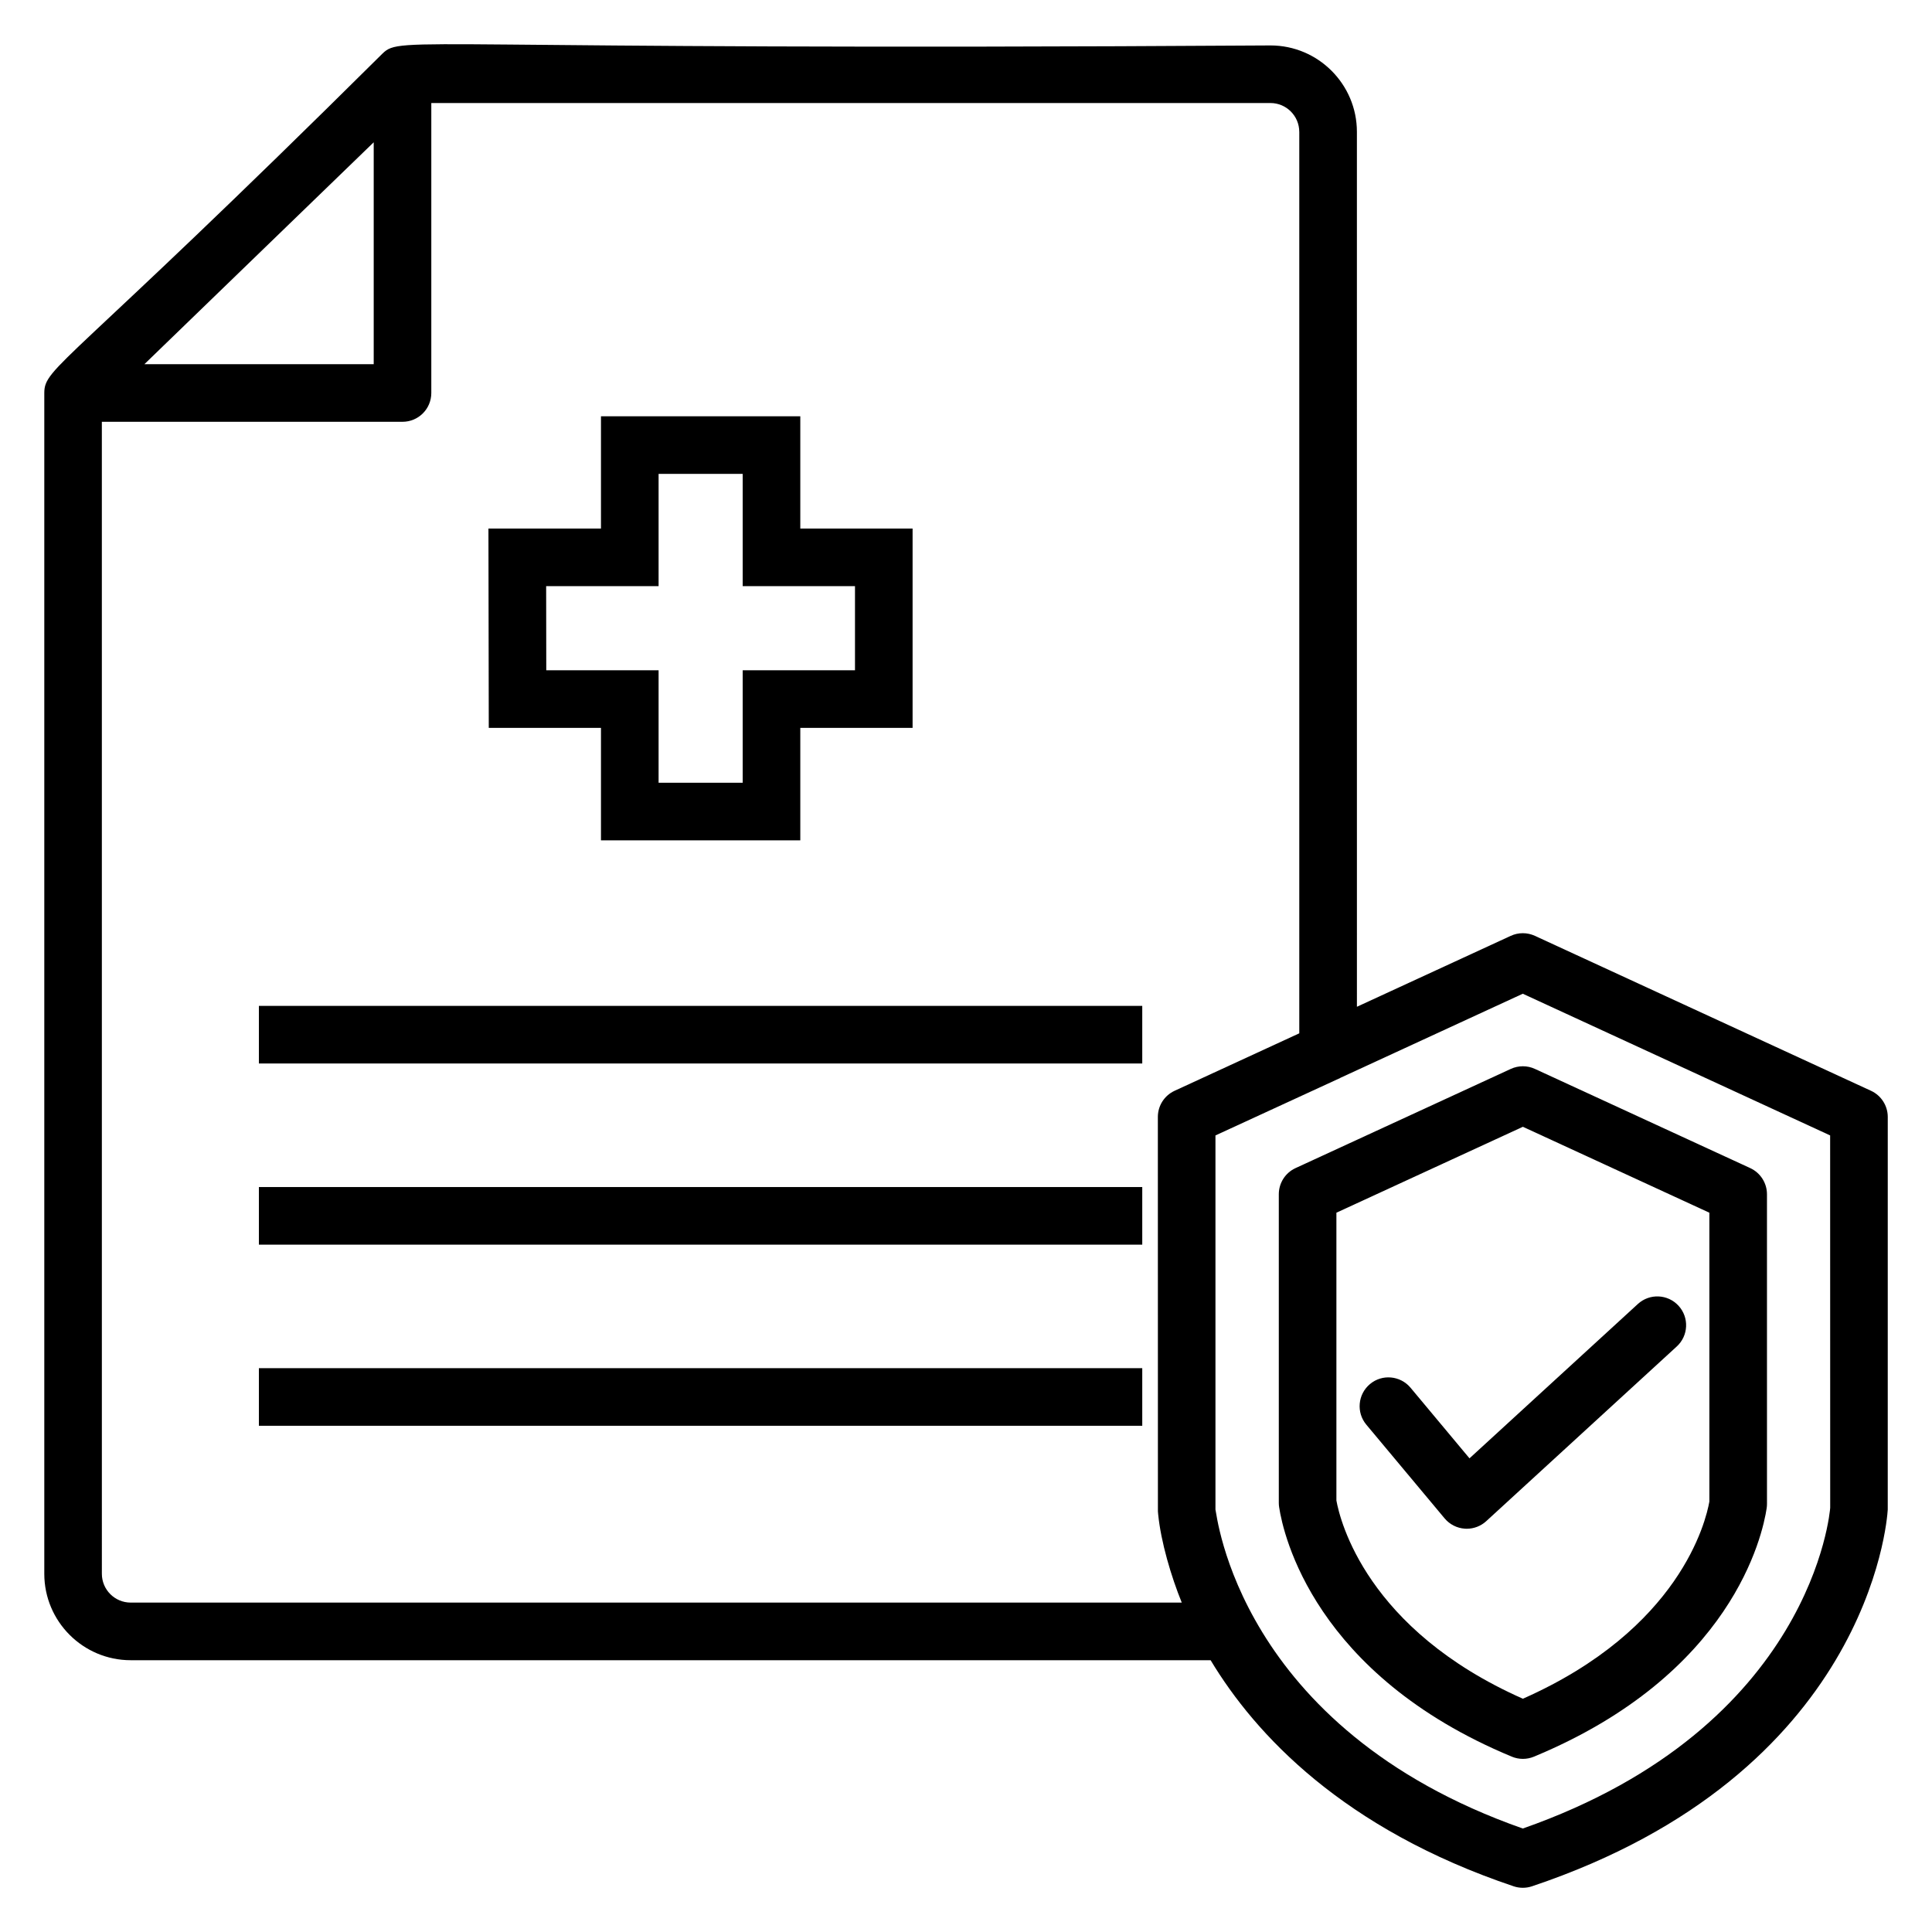 <?xml version="1.0" encoding="UTF-8"?>
<!-- Uploaded to: ICON Repo, www.svgrepo.com, Generator: ICON Repo Mixer Tools -->
<svg fill="#000000" width="800px" height="800px" version="1.1" viewBox="144 144 512 512" xmlns="http://www.w3.org/2000/svg">
 <g>
  <path d="m178.63 583.98h286.2c11.859 19.699 35.152 44.727 80.297 59.906 0.789 0.266 1.609 0.398 2.43 0.398 0.82 0 1.641-0.129 2.43-0.395 88.961-29.84 94.098-96.535 94.285-99.832l0.004-104.05c0-2.977-1.73-5.684-4.434-6.934l-89.082-41.066c-2.027-0.934-4.367-0.934-6.394 0l-40.77 18.797-0.004-231.86c0-12.629-10.273-22.902-22.902-22.902-228.88 1.465-230.2-2.801-235.32 2.148-84.246 83.594-89.633 82.965-89.633 89.992v312.89c0 12.629 10.273 22.902 22.902 22.902zm64.406-402.27v58.812h-60.777zm304.52 225.64 81.449 37.547 0.016 98.684c-0.039 0.586-4.473 58.023-81.465 84.996-75.73-26.602-81.098-83.758-81.449-84.531v-99.145l33.039-15.211c0.043-0.02 0.074-0.055 0.117-0.074zm-59.234-228.41v238.9l-33.039 15.23c-2.707 1.246-4.441 3.949-4.441 6.934l0.016 104.53c0.004 0.07 0.027 0.348 0.066 0.75 0.723 7.352 3.453 16.527 6.254 23.418h-278.55c-4.211 0-7.633-3.426-7.633-7.633l-0.004-305.29h79.676c4.219 0 7.633-3.418 7.633-7.633v-76.844h222.38c4.215 0 7.637 3.426 7.637 7.633z"/>
  <path d="m273.53 336.89h29.734v29.816h52.824v-29.816h29.758v-52.824h-29.758v-29.75h-52.824v29.75h-29.824zm45.004-37.555v-29.75h22.289v29.75h29.758v22.289h-29.758v29.816h-22.289v-29.816h-29.766l-0.031-22.289z"/>
  <path d="m212.61 410.57h234.1v15.266h-234.1z"/>
  <path d="m212.61 458.58h234.1v15.266h-234.1z"/>
  <path d="m212.61 506.58h234.1v15.266h-234.1z"/>
  <path d="m487.33 453.56c-2.707 1.246-4.434 3.953-4.434 6.934v81.785c0 0.387 0.031 0.773 0.09 1.156 1.102 7.223 9.273 44.367 61.672 66.102 0.934 0.387 1.93 0.582 2.922 0.582s1.992-0.195 2.922-0.582c52.613-21.82 60.613-58.699 61.688-65.867 0.051-0.371 0.082-0.75 0.082-1.125l-0.004-82.051c0-2.977-1.738-5.688-4.434-6.934l-57.066-26.289c-2.012-0.934-4.359-0.934-6.387 0zm109.67 11.82v76.547c-0.918 5.227-7.773 33.828-49.422 52.254-41.453-18.363-48.461-47.227-49.418-52.531v-76.27l49.418-22.77z"/>
  <path d="m526.84 546.39c1.336 1.598 3.273 2.582 5.352 2.723 0.172 0.012 0.336 0.02 0.508 0.02 1.902 0 3.75-0.711 5.16-2.004l50.504-46.305c3.109-2.852 3.316-7.68 0.469-10.785-2.848-3.109-7.672-3.32-10.785-0.469l-44.617 40.902-15.625-18.715c-2.707-3.227-7.516-3.676-10.75-0.965-3.234 2.703-3.668 7.519-0.969 10.754z"/>
 </g>
</svg>